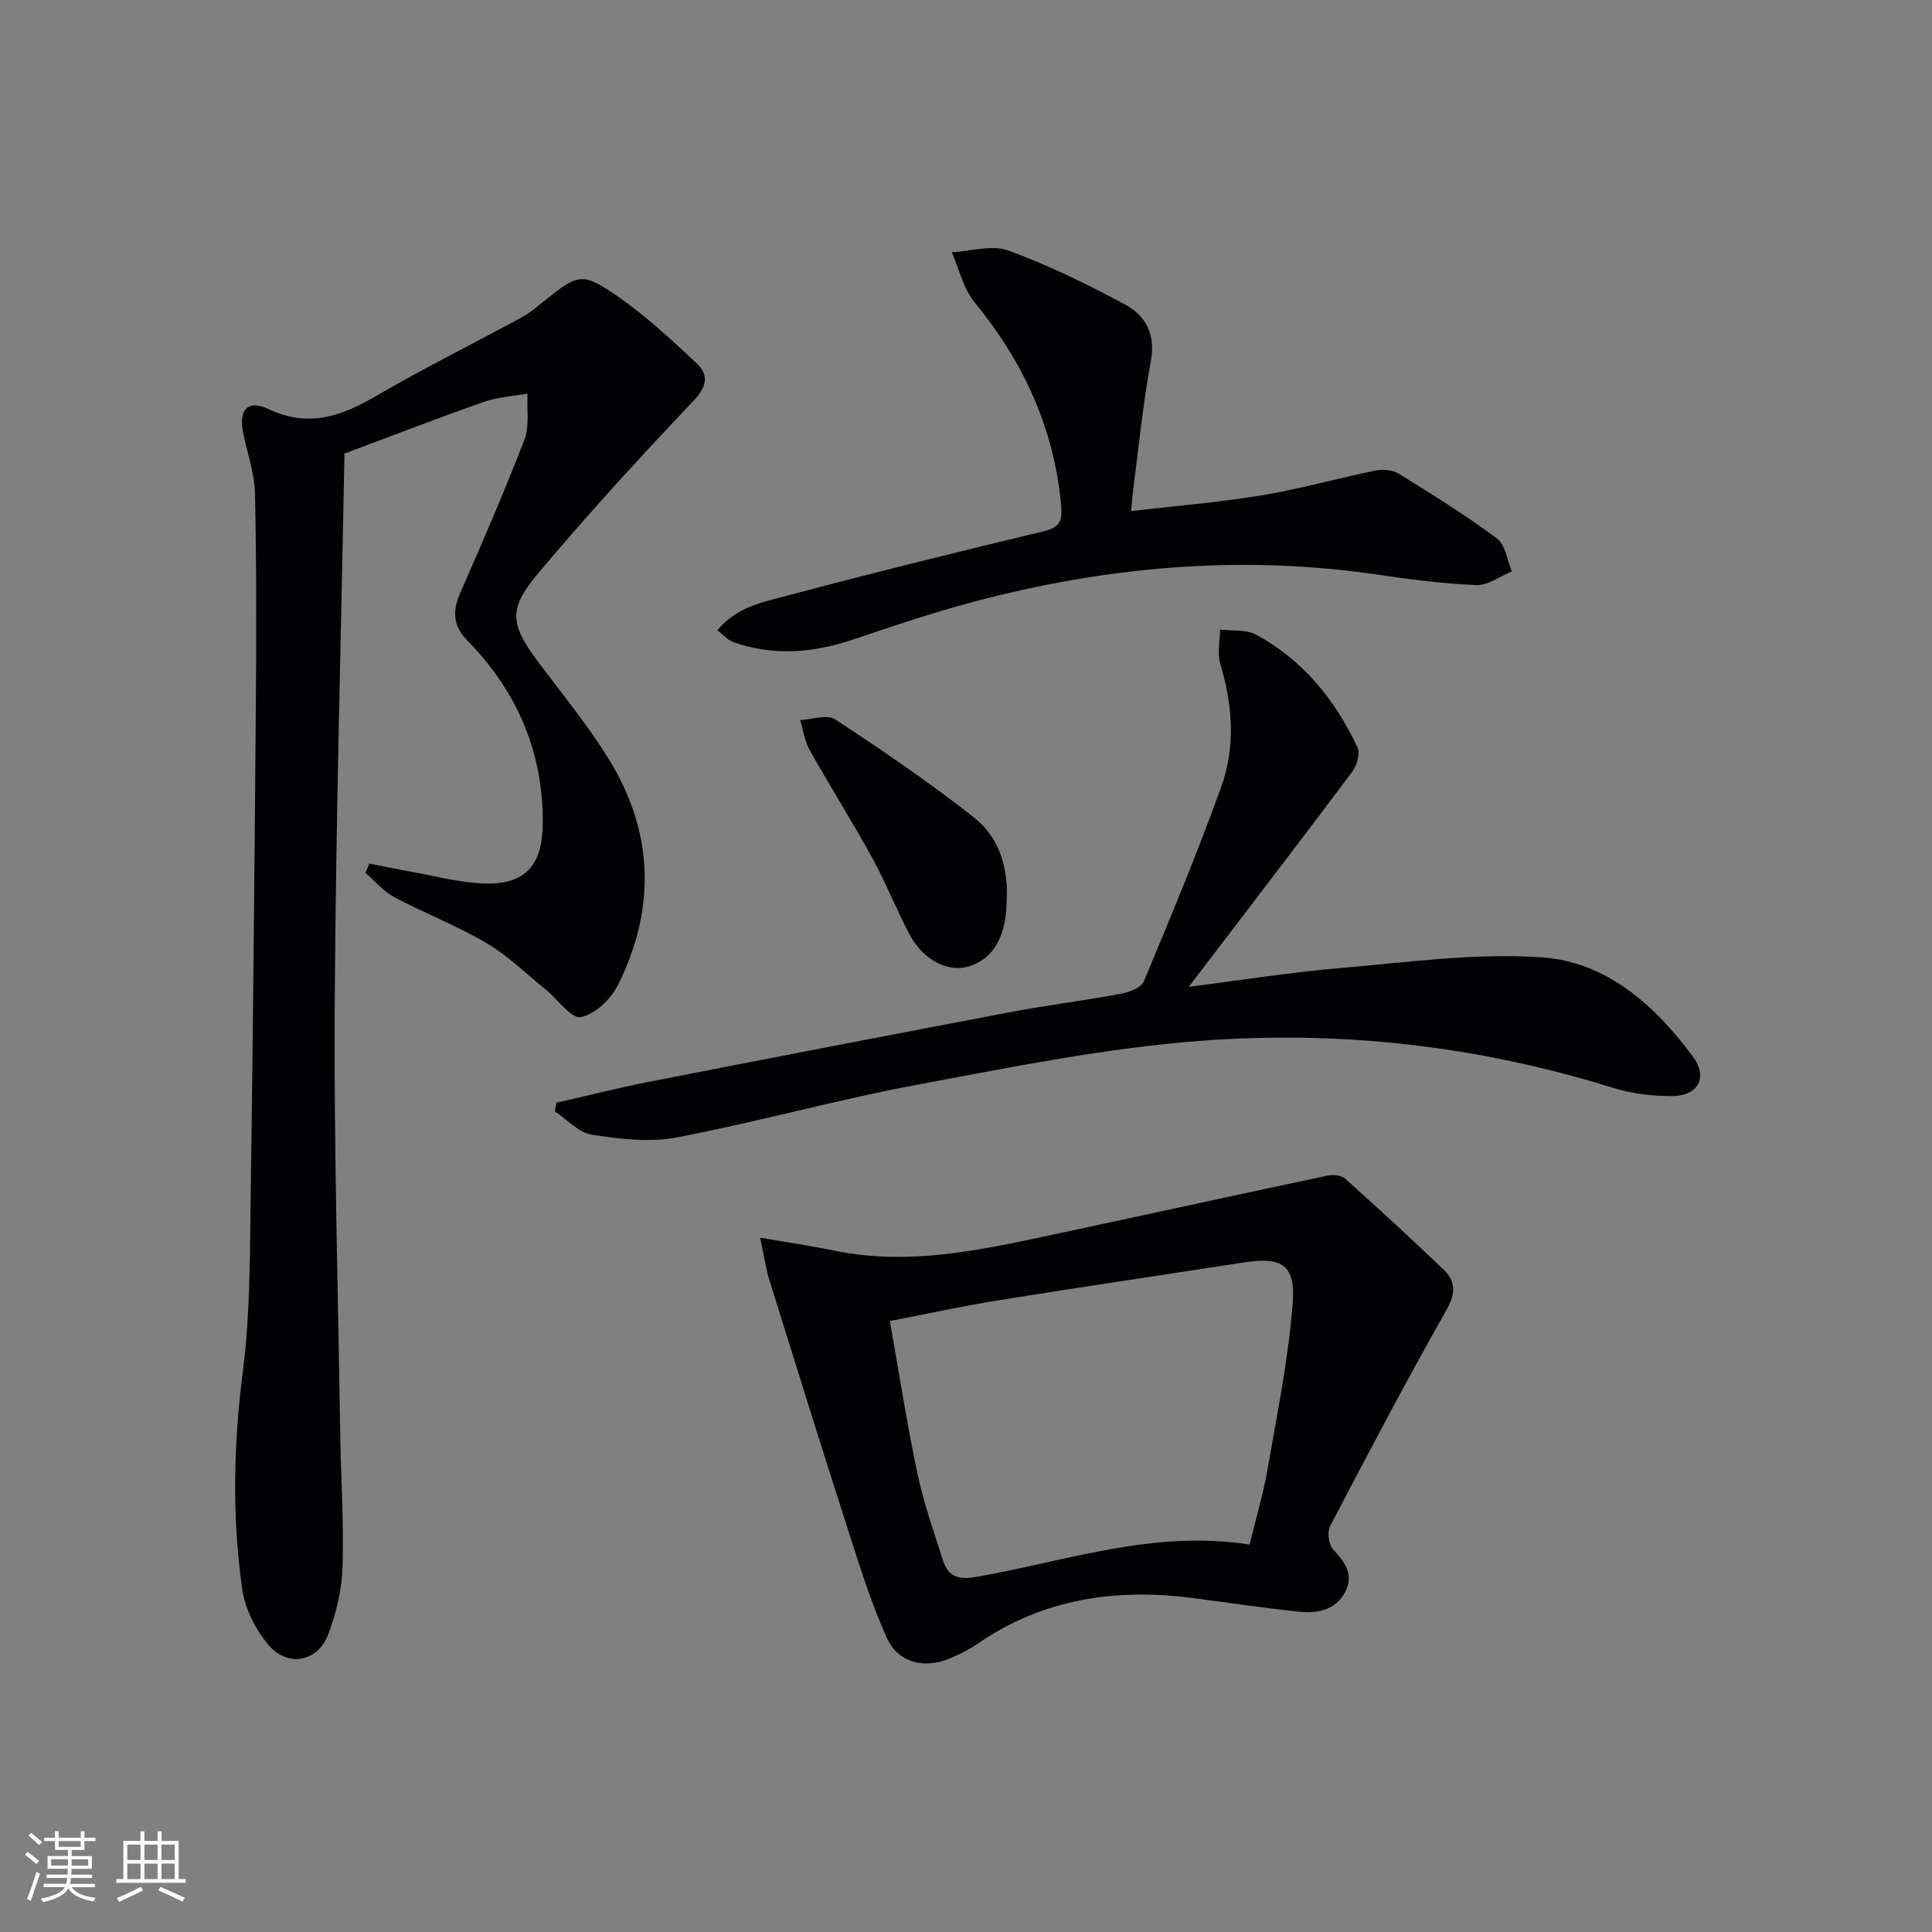 <svg enable-background="new 0 0 400 400" viewBox="0 0 400 400" xmlns="http://www.w3.org/2000/svg"><rect x="0" y="0" width="400" height="400" fill="#808080" stroke="none"/><g fill="#010104"><path d="m76.47 178.8c2.63.51 5.25 1.06 7.89 1.53 5.05.91 10.07 2.25 15.16 2.56 11.55.72 13.02-6.43 12.85-14.04-.3-14.08-5.73-26.17-15.58-36.2-3.03-3.08-3.15-6.12-1.49-9.92 4.6-10.49 9.16-21 13.27-31.69 1.09-2.84.48-6.34.65-9.54-2.99.54-6.12.68-8.96 1.68-9.36 3.28-18.62 6.87-28.94 10.73-.71 38.02-1.79 76.09-2.02 114.17-.18 29.46.69 58.93 1.13 88.4.14 9.31.78 18.64.49 27.94-.14 4.7-1.29 9.56-2.97 13.98-2.17 5.71-8.41 6.87-12.38 2.14-2.65-3.15-4.83-7.42-5.41-11.45-2.15-15.03-1.82-30.08.13-45.22 1.46-11.34 1.43-22.91 1.59-34.39.5-34.47.81-68.94 1.09-103.42.12-14.62.14-29.25-.18-43.86-.09-4.07-1.48-8.12-2.37-12.15-1.14-5.1.71-7.46 5.18-5.35 8.26 3.9 15.03 1.5 22.21-2.68 9.89-5.76 20.16-10.86 30.23-16.33 1.6-.87 3.02-2.07 4.44-3.22 7.32-5.88 8.07-6.25 15.76-.85 5.67 3.97 10.81 8.75 15.88 13.49 2.68 2.5 2.33 4.86-.59 7.93-11.1 11.7-22.01 23.6-32.36 35.96-6.08 7.26-5.42 10.47.34 18.16 4.89 6.51 10.07 12.85 14.37 19.74 9.46 15.15 10.02 31.08 2.08 47.01-1.45 2.92-4.77 6.1-7.71 6.67-1.96.38-4.76-3.66-7.23-5.67-4.05-3.28-7.84-7.03-12.29-9.65-6.14-3.61-12.87-6.2-19.17-9.55-2.22-1.18-3.94-3.31-5.89-5 .26-.64.53-1.27.8-1.91z"/><path d="m157.39 256.25c6.03 1.04 10.73 1.72 15.38 2.68 15.23 3.15 29.99-.06 44.75-3.21 19.13-4.08 38.24-8.28 57.37-12.33 1.13-.24 2.82-.06 3.61.65 6.9 6.18 13.74 12.44 20.42 18.86 2.5 2.41 2.49 4.89.54 8.34-8.35 14.73-16.24 29.73-24.08 44.74-.64 1.22-.29 3.84.65 4.84 2.47 2.65 4.34 5.24 2.45 8.81-1.99 3.75-5.72 4.44-9.44 4.06-7.42-.76-14.8-1.9-22.2-2.85-15.84-2.03-30.79.14-44.28 9.37-1.9 1.3-4.01 2.39-6.15 3.25-5.18 2.09-10.48.73-12.76-4.28-3.07-6.75-5.32-13.89-7.6-20.97-5.69-17.67-11.22-35.4-16.74-53.13-.76-2.44-1.11-5.02-1.92-8.83zm101.32 63.54c1.33-5.47 2.81-10.39 3.69-15.43 1.98-11.4 4.31-22.79 5.23-34.29.66-8.25-2.17-9.92-10.17-8.68-16.87 2.6-33.75 5.09-50.6 7.8-7.59 1.22-15.12 2.87-22.63 4.31 1.97 11.04 3.55 21.34 5.7 31.52 1.29 6.11 3.38 12.07 5.3 18.04 1.07 3.34 3.17 4.08 6.91 3.42 18.53-3.23 36.67-9.82 56.57-6.69z"/><path d="m246.12 204.31c10.55-1.33 21.04-3.01 31.61-3.91 13.84-1.18 27.84-3.15 41.58-2.18 13.29.94 23.31 9.91 31.14 20.46 3.29 4.43 1.1 8.28-4.43 8.26-4.08-.01-8.33-.55-12.22-1.76-27.8-8.67-56.38-11.88-85.21-9.69-19.78 1.5-39.43 5.49-58.99 9.15-16.6 3.11-32.93 7.69-49.52 10.86-5.64 1.08-11.8.31-17.57-.58-2.73-.42-5.1-3.14-7.63-4.82.1-.6.2-1.19.31-1.79 6.35-1.44 12.66-3.05 19.04-4.3 25.06-4.91 50.13-9.75 75.22-14.51 7.49-1.42 15.07-2.34 22.56-3.74 1.75-.33 4.26-1.25 4.81-2.58 5.57-13.32 11.11-26.66 16.01-40.24 3-8.32 2.4-16.96-.19-25.5-.66-2.17-.05-4.72-.02-7.09 2.51.31 5.39-.07 7.46 1.06 9.68 5.25 16.35 13.48 20.97 23.32.59 1.26-.12 3.76-1.08 5.04-11.04 14.75-22.26 29.35-33.85 44.54z"/><path d="m148.51 130.49c4.18-5.03 9.98-5.96 15.25-7.37 17.47-4.66 35.03-8.96 52.6-13.2 3.33-.8 3.59-2.53 3.33-5.39-1.47-15.94-7.84-29.66-17.93-41.97-2.32-2.83-3.18-6.85-4.71-10.33 3.92-.2 8.29-1.61 11.69-.37 8.34 3.05 16.42 7 24.25 11.22 4.24 2.29 6.3 6.19 5.28 11.7-1.64 8.79-2.49 17.74-3.66 26.62-.17 1.27-.25 2.54-.42 4.41 9.3-1.09 18.2-1.79 26.97-3.25 7.97-1.32 15.79-3.54 23.72-5.16 1.49-.3 3.48-.1 4.74.68 6.89 4.28 13.8 8.57 20.3 13.4 1.75 1.3 2.1 4.49 3.09 6.82-2.46 1.01-4.96 2.94-7.37 2.84-6.95-.29-13.89-1.21-20.79-2.22-28.24-4.1-56.02-1.59-83.45 5.72-8.33 2.22-16.52 4.97-24.69 7.74-8.27 2.8-16.51 3.5-24.84.57-1.15-.39-2.05-1.47-3.36-2.46z"/><path d="m208.44 186.27c-.06.99-.06 2-.18 2.98-.61 4.9-2.51 9.11-7.49 10.77-4.37 1.46-9.58-1.23-12.33-6.33-2.83-5.26-5-10.88-7.87-16.11-4.14-7.53-8.74-14.81-12.95-22.31-1.04-1.85-1.32-4.11-1.95-6.19 2.44-.11 5.56-1.24 7.22-.15 9.82 6.45 19.57 13.07 28.78 20.33 5.15 4.07 7.09 10.31 6.77 17.01z"/></g><path d="m5.17 384 .55-.58c.85.61 1.65 1.24 2.4 1.87l-.59.64c-.83-.73-1.62-1.38-2.36-1.93m1.22 9.53-.82-.34c.71-1.76 1.37-3.64 1.98-5.63.24.13.5.25.76.36-.6 1.67-1.24 3.54-1.92 5.61m-.5-13.5.57-.54c.56.44 1.31 1.06 2.26 1.87l-.64.64c-.68-.66-1.41-1.32-2.19-1.97m3.25.46h2.24v-1.36h.77v1.36h4.57v-1.36h.76v1.36h2.28v.69h-2.28v1.84h-2.64v1.26h4.18v2.64h-4.21c0 .45-.02.86-.05 1.21h4.32v.69h-4.38c-.04.34-.1.75-.19 1.22h5.15v.69h-4.82c.87 1.19 2.51 1.92 4.93 2.19-.17.31-.3.57-.37.76-2.77-.49-4.52-1.41-5.26-2.76-.56 1.26-2.3 2.23-5.24 2.9-.12-.25-.26-.48-.43-.72 2.73-.55 4.38-1.34 4.96-2.38h-4.38v-.69h4.65c.1-.38.17-.79.21-1.22h-4.32v-.69h4.4c.03-.34.05-.75.05-1.21h-4.2v-2.64h4.23v-1.26h-2.69v-1.84h-2.24zm1.46 4.46v1.29h3.45c.01-.4.02-.57.01-.53v-.32-.45h-3.46zm1.55-2.59h4.57v-1.19h-4.57zm6.11 2.59h-3.42v.77c-.01.19-.01.37-.02.53h3.44z" fill="#fcfbfa"/><path d="m32.63 379.16h.82v1.98h3.54v7.89h1.46v.78h-14.37v-.78h1.46v-7.89h3.54v-1.98h.82v1.98h2.73zm-3.49 11.48.5.73c-1.61.82-3.28 1.63-5 2.41-.13-.27-.28-.55-.44-.82 1.75-.72 3.4-1.49 4.94-2.32m-2.78-5.55h2.73v-3.18h-2.73zm0 3.95h2.73v-3.2h-2.73zm3.54-3.95h2.73v-3.18h-2.73zm0 3.95h2.73v-3.2h-2.73zm7.89 4.68c-1.84-.92-3.51-1.7-5.02-2.32l.45-.73c1.89.8 3.57 1.55 5.04 2.23zm-1.62-11.81h-2.73v3.18h2.73zm-2.73 7.13h2.73v-3.2h-2.73z" fill="#fcfbfa"/></svg>